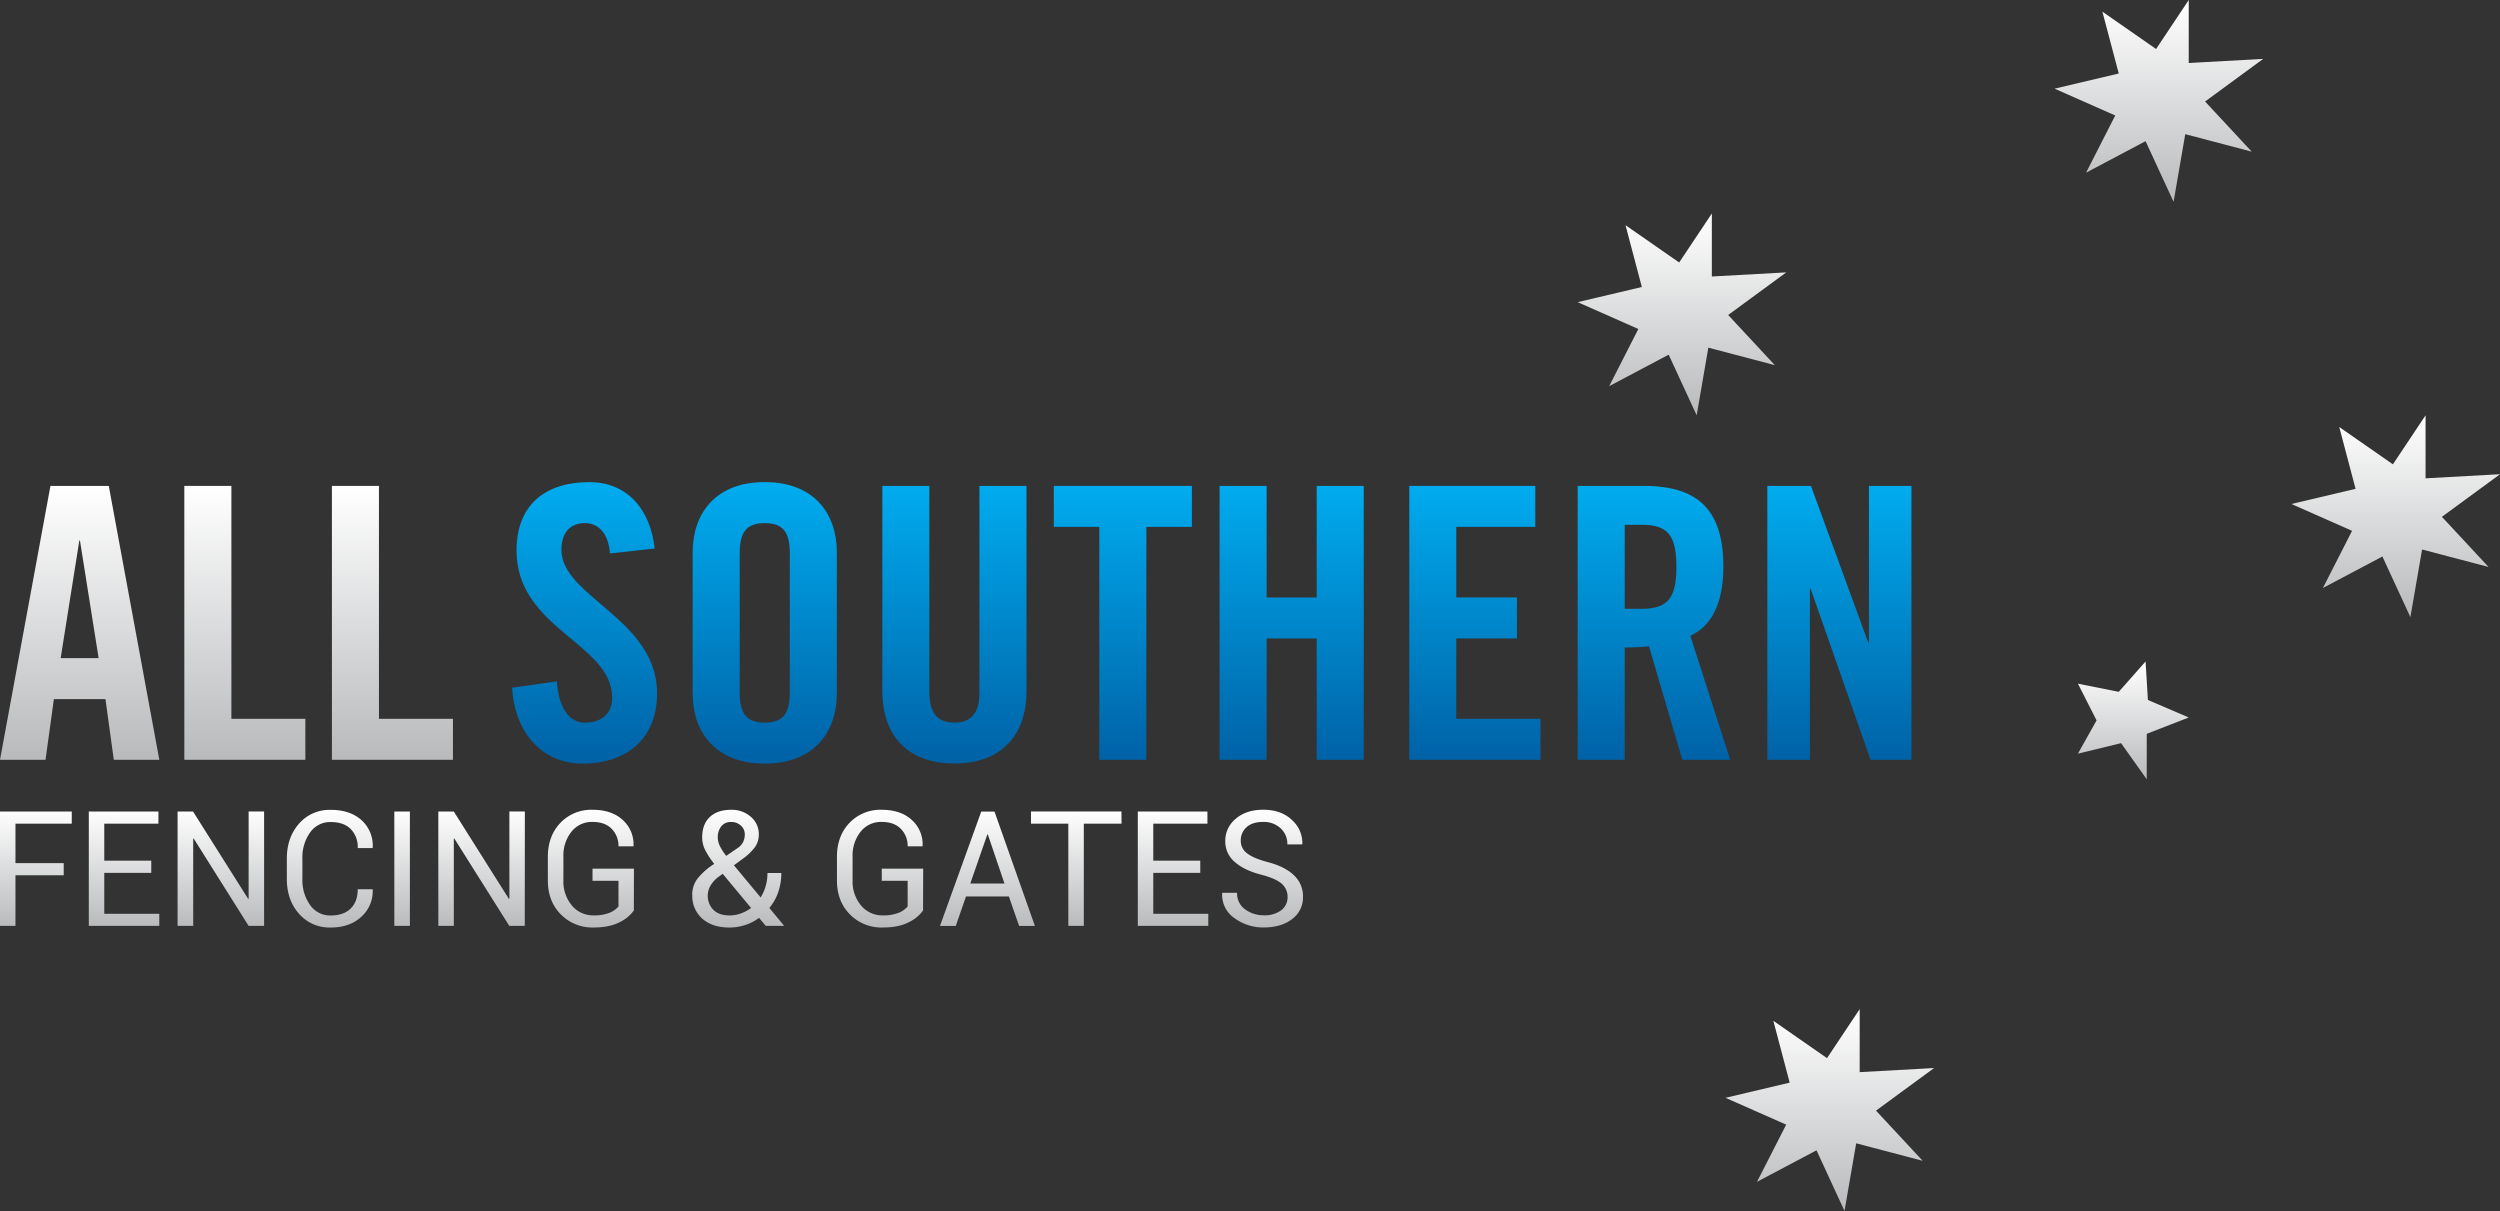 <svg id="Layer_2" data-name="Layer 2" xmlns="http://www.w3.org/2000/svg" xmlns:xlink="http://www.w3.org/1999/xlink" viewBox="0 0 1071.45 519"><rect x="0" y="0" width="1071.45" height="519" fill="#333333" stroke="none"/><defs><style>.cls-1{fill:url(#New_Gradient_Swatch_1);}.cls-2{fill:url(#New_Gradient_Swatch_1-2);}.cls-3{fill:url(#New_Gradient_Swatch_1-3);}.cls-4{fill:url(#linear-gradient);}.cls-5{fill:url(#linear-gradient-2);}.cls-6{fill:url(#linear-gradient-3);}.cls-7{fill:url(#linear-gradient-4);}.cls-8{fill:url(#linear-gradient-5);}.cls-9{fill:url(#linear-gradient-6);}.cls-10{fill:url(#linear-gradient-7);}.cls-11{fill:url(#linear-gradient-8);}.cls-12{fill:url(#New_Gradient_Swatch_1-4);}.cls-13{fill:url(#New_Gradient_Swatch_1-5);}.cls-14{fill:url(#New_Gradient_Swatch_1-6);}.cls-15{fill:url(#New_Gradient_Swatch_1-7);}.cls-16{fill:url(#New_Gradient_Swatch_1-8);}.cls-17{fill:url(#New_Gradient_Swatch_1-9);}</style><linearGradient id="New_Gradient_Swatch_1" x1="34.14" y1="209" x2="34.14" y2="325" gradientUnits="userSpaceOnUse"><stop offset="0" stop-color="#fff"/><stop offset="1" stop-color="#b8babc"/></linearGradient><linearGradient id="New_Gradient_Swatch_1-2" x1="104.94" y1="209" x2="104.94" y2="325" xlink:href="#New_Gradient_Swatch_1"/><linearGradient id="New_Gradient_Swatch_1-3" x1="168.18" y1="209" x2="168.18" y2="325" xlink:href="#New_Gradient_Swatch_1"/><linearGradient id="linear-gradient" x1="250.53" y1="208" x2="250.53" y2="325.27" gradientUnits="userSpaceOnUse"><stop offset="0" stop-color="#00acef"/><stop offset="1" stop-color="#0062a7"/></linearGradient><linearGradient id="linear-gradient-2" x1="327.75" y1="208" x2="327.75" y2="325.27" xlink:href="#linear-gradient"/><linearGradient id="linear-gradient-3" x1="409.04" y1="208" x2="409.04" y2="325.27" xlink:href="#linear-gradient"/><linearGradient id="linear-gradient-4" x1="481.23" y1="208" x2="481.23" y2="325.38" xlink:href="#linear-gradient"/><linearGradient id="linear-gradient-5" x1="553.58" y1="208" x2="553.58" y2="325.38" xlink:href="#linear-gradient"/><linearGradient id="linear-gradient-6" x1="632.1" y1="208" x2="632.1" y2="325.38" xlink:href="#linear-gradient"/><linearGradient id="linear-gradient-7" x1="708.84" y1="208" x2="708.84" y2="325.38" xlink:href="#linear-gradient"/><linearGradient id="linear-gradient-8" x1="788.34" y1="208" x2="788.34" y2="325.38" xlink:href="#linear-gradient"/><linearGradient id="New_Gradient_Swatch_1-4" x1="925.25" y1="0" x2="925.25" y2="86.5" xlink:href="#New_Gradient_Swatch_1"/><linearGradient id="New_Gradient_Swatch_1-5" x1="1026.75" y1="178" x2="1026.75" y2="264.5" xlink:href="#New_Gradient_Swatch_1"/><linearGradient id="New_Gradient_Swatch_1-6" x1="784.22" y1="432.5" x2="784.22" y2="519" xlink:href="#New_Gradient_Swatch_1"/><linearGradient id="New_Gradient_Swatch_1-7" x1="720.86" y1="91.5" x2="720.86" y2="178" xlink:href="#New_Gradient_Swatch_1"/><linearGradient id="New_Gradient_Swatch_1-8" x1="914.3" y1="283.5" x2="914.3" y2="334" xlink:href="#New_Gradient_Swatch_1"/><linearGradient id="New_Gradient_Swatch_1-9" x1="279.23" y1="347.07" x2="279.23" y2="397.52" xlink:href="#New_Gradient_Swatch_1"/></defs><path class="cls-1" d="M19.51,325.63H0L21.62,208.25h25L68.28,325.63H48.77l-3.57-26H23.09ZM26,282.06H42.27l-8-50.4H34Z"/><path class="cls-2" d="M79,325.63V208.25H99.17v99.82h31.7v17.56Z"/><path class="cls-3" d="M142.25,325.63V208.25h20.16v99.82h31.71v17.56Z"/><path class="cls-4" d="M261.43,237.19c-.82-10.08-6.18-13-10.74-13-6.5,0-10.08,4.23-10.08,11.54,0,20,41,29.59,41,61.46,0,19.35-13,30.08-31.87,30.08-18.7,0-29.43-15-30.24-32.52L238.66,292c.82,11.87,5.53,17.72,12,17.72,7,0,11.71-3.74,11.71-10.73,0-23.25-41-29.43-41-63.08,0-18.7,11.38-29.27,31.22-29.27,16.42,0,26.17,11.87,28,28.45Z"/><path class="cls-5" d="M296.86,236.7c0-16.58,9.76-30.08,30.89-30.08s30.9,13.5,30.9,30.08v60.48c0,16.58-9.76,30.08-30.9,30.08s-30.89-13.5-30.89-30.08Zm20.16,60c0,8.78,2.61,13,10.73,13s10.74-4.23,10.74-13v-59.5c0-8.78-2.61-13-10.74-13s-10.73,4.23-10.73,13Z"/><path class="cls-6" d="M378.15,208.25h20.16v88.6c0,8.62,3.42,12.85,10.73,12.85s10.73-4.23,10.73-12.85v-88.6h20.17V296c0,20.16-11.71,31.22-30.9,31.22S378.15,316.2,378.15,296Z"/><path class="cls-7" d="M471.15,225.81H451.64V208.25h59.18v17.56H491.31v99.82H471.15Z"/><path class="cls-8" d="M522.69,325.63V208.25h20.16v47.8h21.46v-47.8h20.16V325.63H564.31v-52H542.85v52Z"/><path class="cls-9" d="M604,325.63V208.25h54v17.56H624.13v30.24h26v17.56h-26v34.46h36.1v17.56Z"/><path class="cls-10" d="M696.32,325.63H676.16V208.25h28.29c22.6,0,34.14,9.59,34.14,34.63,0,18.86-7.32,26.5-14.15,29.59l17.08,53.16H721L706.72,277a98.52,98.52,0,0,1-10.4.49Zm0-64.71h7.15c10.89,0,15-4.06,15-18s-4.07-18-15-18h-7.15Z"/><path class="cls-11" d="M757.45,325.63V208.25h18.69l24.55,67.14H801V208.25h18.21V325.63H801.67L776,252.31h-.32v73.32Z"/><polygon class="cls-12" points="894.05 74 919.55 60.5 931.55 86.5 936.55 57.5 965.05 65 945.05 43.5 969.95 25.24 938.05 27 938.05 0 924.05 21 901.05 5 908.05 31.5 880.55 38 906.55 49.5 894.05 74"/><polygon class="cls-13" points="995.55 252 1021.05 238.5 1033.05 264.5 1038.05 235.5 1066.55 243 1046.55 221.5 1071.45 203.24 1039.55 205 1039.55 178 1025.55 199 1002.55 183 1009.55 209.5 982.05 216 1008.05 227.5 995.55 252"/><polygon class="cls-14" points="753.02 506.5 778.52 493 790.52 519 795.52 490 824.02 497.5 804.02 476 828.92 457.74 797.02 459.5 797.02 432.5 783.02 453.5 760.02 437.5 767.02 464 739.52 470.5 765.52 482 753.02 506.5"/><polygon class="cls-15" points="689.66 165.5 715.16 152 727.16 178 732.16 149 760.66 156.5 740.66 135 765.56 116.74 733.66 118.5 733.66 91.5 719.66 112.5 696.66 96.5 703.66 123 676.16 129.5 702.16 141 689.66 165.5"/><polygon class="cls-16" points="890.55 323 909.05 318.5 920.05 334 920.05 314.5 938.05 307.5 920.55 300 919.55 283.5 908.05 296.5 890.55 293 898.55 308.75 890.55 323"/><path class="cls-17" d="M27.31,375.13H6.63v21.69H0v-49H30.75V353H6.63v16.91H27.31Zm37.52-1.05H44.69v17.55H68.27v5.19H38.06v-49H67.9V353H44.69v15.86H64.83Zm48.36,22.74h-6.63L83,359.36l-.2.07v37.39H76.11v-49h6.64l23.61,37.42.2-.07V347.78h6.63Zm46.48-15.7.07.2a14.75,14.75,0,0,1-4.85,11.56q-5,4.64-13.17,4.64a17.3,17.3,0,0,1-13.56-5.89q-5.23-5.89-5.23-14.95V368q0-9.06,5.23-15a17.29,17.29,0,0,1,13.56-5.91q8.33,0,13.24,4.43a14.67,14.67,0,0,1,4.78,11.74l-.07.2h-6.36a10.91,10.91,0,0,0-3-8.15q-3-3-8.55-3a10.47,10.47,0,0,0-8.86,4.48,18.24,18.24,0,0,0-3.3,11.12v8.79a18.36,18.36,0,0,0,3.3,11.18,10.47,10.47,0,0,0,8.86,4.48c3.68,0,6.53-1,8.55-3s3-4.74,3-8.24Zm16,15.7H169v-49h6.67Zm49.24,0h-6.63L194.7,359.36l-.2.07v37.39h-6.64v-49h6.64l23.6,37.42.21-.07V347.78h6.63Zm46.75-6.6a15.85,15.85,0,0,1-6.08,5q-4.33,2.29-11.23,2.29a18.93,18.93,0,0,1-14-5.62q-5.55-5.62-5.55-14.55v-10.1q0-8.92,5.35-14.55a18.22,18.22,0,0,1,13.81-5.63c5.45,0,9.77,1.46,12.93,4.36a14,14,0,0,1,4.62,11.1l-.07.2h-6.37a10.29,10.29,0,0,0-2.89-7.46c-1.93-2-4.67-3-8.22-3a11.14,11.14,0,0,0-9.06,4.21,16.36,16.36,0,0,0-3.44,10.68v10.17a15.93,15.93,0,0,0,3.64,10.76,11.72,11.72,0,0,0,9.3,4.23,17.29,17.29,0,0,0,6.88-1.13,9.89,9.89,0,0,0,3.79-2.68v-11H253.94V372.3h17.75Zm25-6.61a11.42,11.42,0,0,1,2.38-7.19,29.06,29.06,0,0,1,7.08-6.18,34.21,34.21,0,0,1-3.9-5.94,12,12,0,0,1-1.28-5.37q0-5.7,3.28-8.78t9-3.08a12.26,12.26,0,0,1,8.66,3.07,9.66,9.66,0,0,1,3.33,7.37,9.36,9.36,0,0,1-1.76,5.71,23.79,23.79,0,0,1-5.24,4.93l-3.67,2.7,11.45,13.77a18.68,18.68,0,0,0,2.15-4.85,19.82,19.82,0,0,0,.78-5.62h5.93a24.77,24.77,0,0,1-1.32,8.22,21.58,21.58,0,0,1-3.8,6.77l6.23,7.51-.07.17h-7.71l-2.86-3.44a20.15,20.15,0,0,1-6,3.08,21.64,21.64,0,0,1-6.77,1.06q-7.31,0-11.63-3.87A12.83,12.83,0,0,1,296.71,383.61Zm16,8.73a14.41,14.41,0,0,0,4.79-.83,16.71,16.71,0,0,0,4.44-2.37l-12.16-14.65-1.34,1a12.82,12.82,0,0,0-4.06,4.38,8.94,8.94,0,0,0-1,3.77,8.6,8.6,0,0,0,2.39,6.27Q308.13,392.34,312.67,392.34Zm-5.05-33.48a8.83,8.83,0,0,0,.91,3.72,22.52,22.52,0,0,0,2.73,4.23l4.65-3.2a7,7,0,0,0,2.61-2.78,7.86,7.86,0,0,0,.69-3.32,4.93,4.93,0,0,0-1.63-3.63,5.86,5.86,0,0,0-4.27-1.59,5.06,5.06,0,0,0-4.21,1.9A7.43,7.43,0,0,0,307.62,358.86Zm88,31.36a15.77,15.77,0,0,1-6.08,5q-4.32,2.29-11.23,2.29a18.93,18.93,0,0,1-14.05-5.62q-5.55-5.62-5.55-14.55v-10.1q0-8.92,5.35-14.55a18.22,18.22,0,0,1,13.81-5.63q8.19,0,12.93,4.36a14,14,0,0,1,4.62,11.1l-.07.2H389a10.29,10.29,0,0,0-2.89-7.46c-1.93-2-4.67-3-8.22-3a11.14,11.14,0,0,0-9.06,4.21,16.35,16.35,0,0,0-3.43,10.68v10.17a15.93,15.93,0,0,0,3.63,10.76,11.73,11.73,0,0,0,9.3,4.23,17.34,17.34,0,0,0,6.89-1.13,9.92,9.92,0,0,0,3.78-2.68v-11H377.91V372.3h17.75Zm36.78-6H414l-4.38,12.63h-6.77l17.68-49h5.7l17.31,49h-6.77Zm-16.54-5.56h14.65l-7.14-21.05h-.2ZM480.67,353H464.5v43.82h-6.64V353h-16v-5.22h38.77Zm33.74,21.08H494.27v17.55h23.58v5.19H487.64v-49h29.84V353H494.27v15.86h20.14Zm37.42,10.38a7.41,7.41,0,0,0-2.39-5.6Q547,376.61,541,375q-7.49-1.86-11.67-5.46a11.43,11.43,0,0,1-4.2-9.06,12.09,12.09,0,0,1,4.52-9.6q4.51-3.84,11.72-3.84,7.74,0,12.34,4.4a13.29,13.29,0,0,1,4.46,10.25l-.1.2h-6.33a9.06,9.06,0,0,0-2.91-6.9,10.47,10.47,0,0,0-7.46-2.73c-3.1,0-5.47.76-7.12,2.26a7.53,7.53,0,0,0-2.48,5.86,6.55,6.55,0,0,0,2.71,5.34q2.71,2.13,8.81,3.75,7.41,1.92,11.28,5.66a12.32,12.32,0,0,1,3.87,9.23,11.45,11.45,0,0,1-4.66,9.53q-4.66,3.6-12.18,3.6a20.69,20.69,0,0,1-12.54-4,12.09,12.09,0,0,1-5.27-10.64l.07-.21h6.33a8.24,8.24,0,0,0,3.5,7.13,13.26,13.26,0,0,0,7.91,2.51,11.92,11.92,0,0,0,7.46-2.12A6.91,6.91,0,0,0,551.83,384.46Z"/></svg>